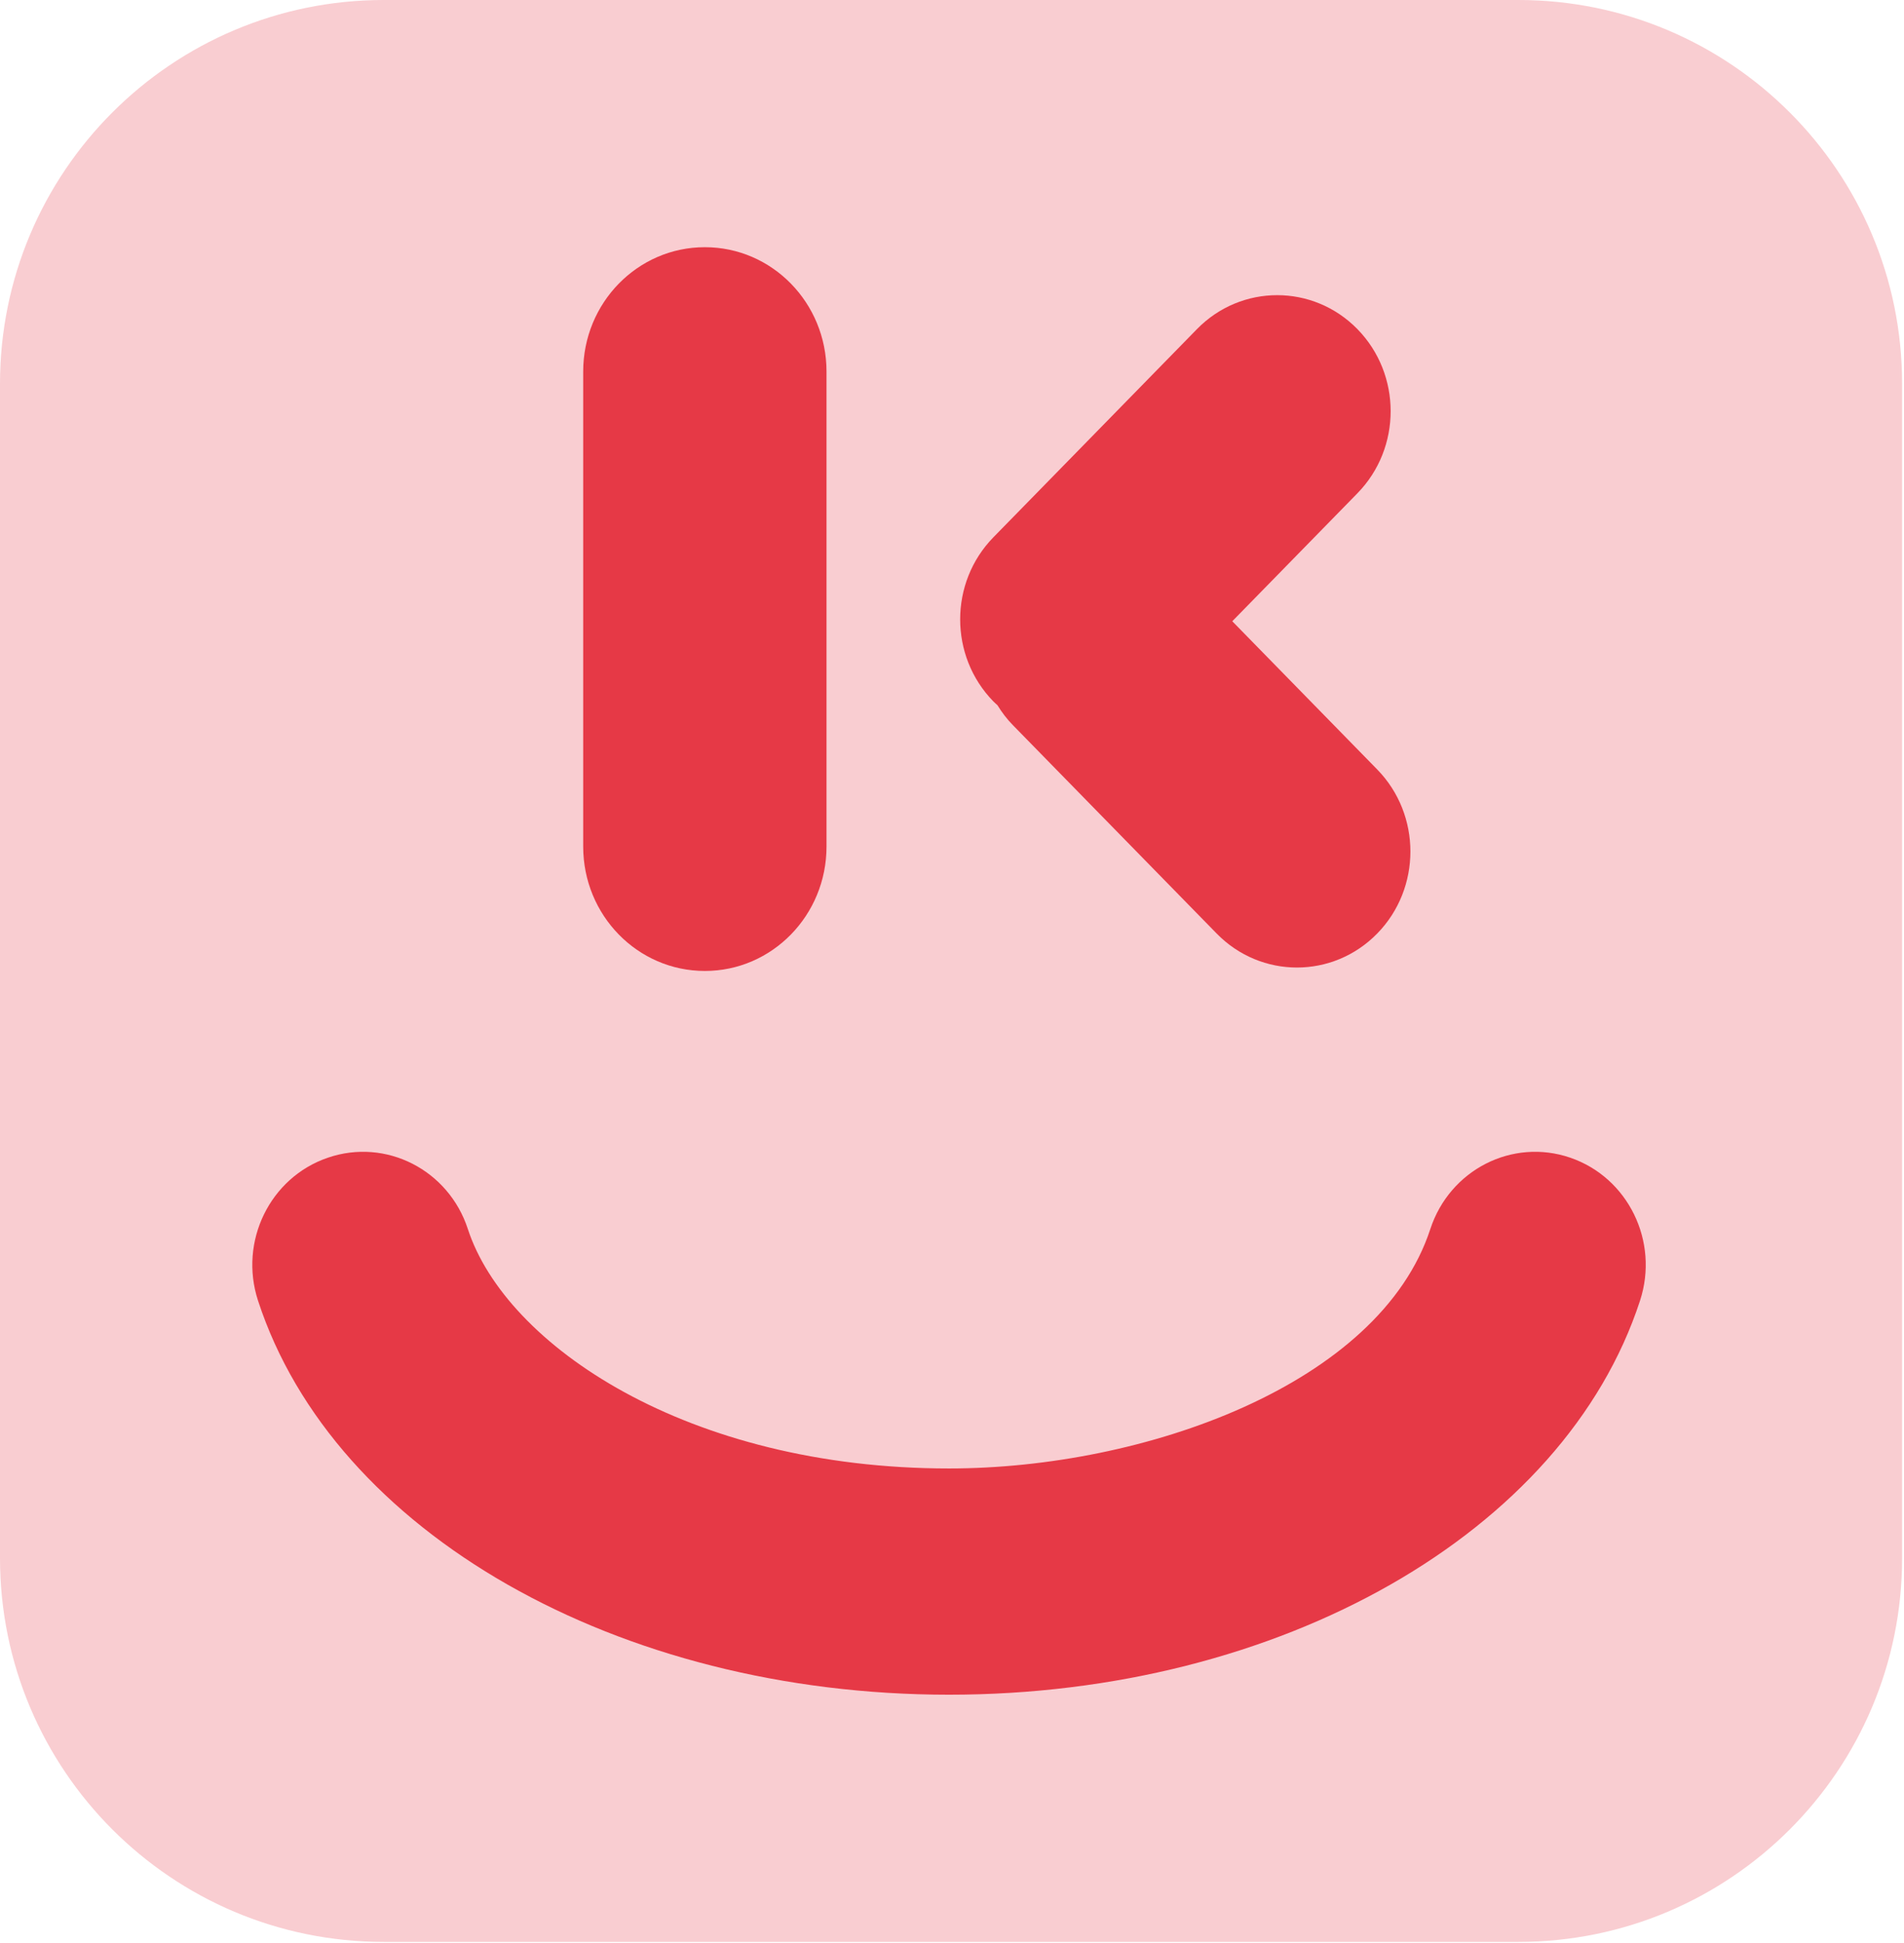 <svg xmlns="http://www.w3.org/2000/svg" version="1.1" xmlns:xlink="http://www.w3.org/1999/xlink" width="536" height="547"><svg width="536" height="547" viewBox="0 0 536 547" fill="none" xmlns="http://www.w3.org/2000/svg">
<path d="M427.447 0H108.019C48.362 0 0 48.371 0 108.039V438.588C0 498.257 48.362 546.628 108.019 546.628H427.447C487.105 546.628 535.466 498.257 535.466 438.588V108.039C535.466 48.371 487.105 0 427.447 0Z" fill="#F9CDD1"></path>
<path d="M267.181 477.042C173.953 477.042 93.955 431.443 72.643 366.136C67.186 349.464 75.994 331.416 92.332 325.87C108.636 320.291 126.286 329.296 131.709 345.968C142.383 378.64 193.469 413.36 267.181 413.36C322.17 413.36 388.352 389.731 402.652 345.968C408.109 329.296 425.725 320.291 442.028 325.87C458.333 331.451 467.141 349.464 461.683 366.136C440.371 431.443 360.374 477.042 267.145 477.042H267.181Z" fill="#E63946"></path>
<path d="M198.444 69.585H198.408C179.503 69.585 164.178 85.256 164.178 104.587V238.31C164.178 257.642 179.503 273.314 198.408 273.314H198.444C217.348 273.314 232.673 257.642 232.673 238.31V104.587C232.673 85.256 217.348 69.585 198.444 69.585Z" fill="#E63946"></path>
<path d="M387.695 216.588L346.902 174.876L382.135 138.848C394.603 126.098 394.603 105.4 382.135 92.649C369.665 79.898 349.423 79.898 336.953 92.649L279.649 151.246C267.181 163.996 267.181 184.693 279.649 197.445C280.03 197.834 280.41 198.152 280.79 198.504C282.033 200.518 283.484 202.46 285.211 204.191L342.515 262.787C354.985 275.539 375.226 275.539 387.695 262.787C400.165 250.037 400.165 229.34 387.695 216.588Z" fill="#E63946"></path>
</svg><style>@media (prefers-color-scheme: light) { :root { filter: none; } }
@media (prefers-color-scheme: dark) { :root { filter: none; } }
</style></svg>
